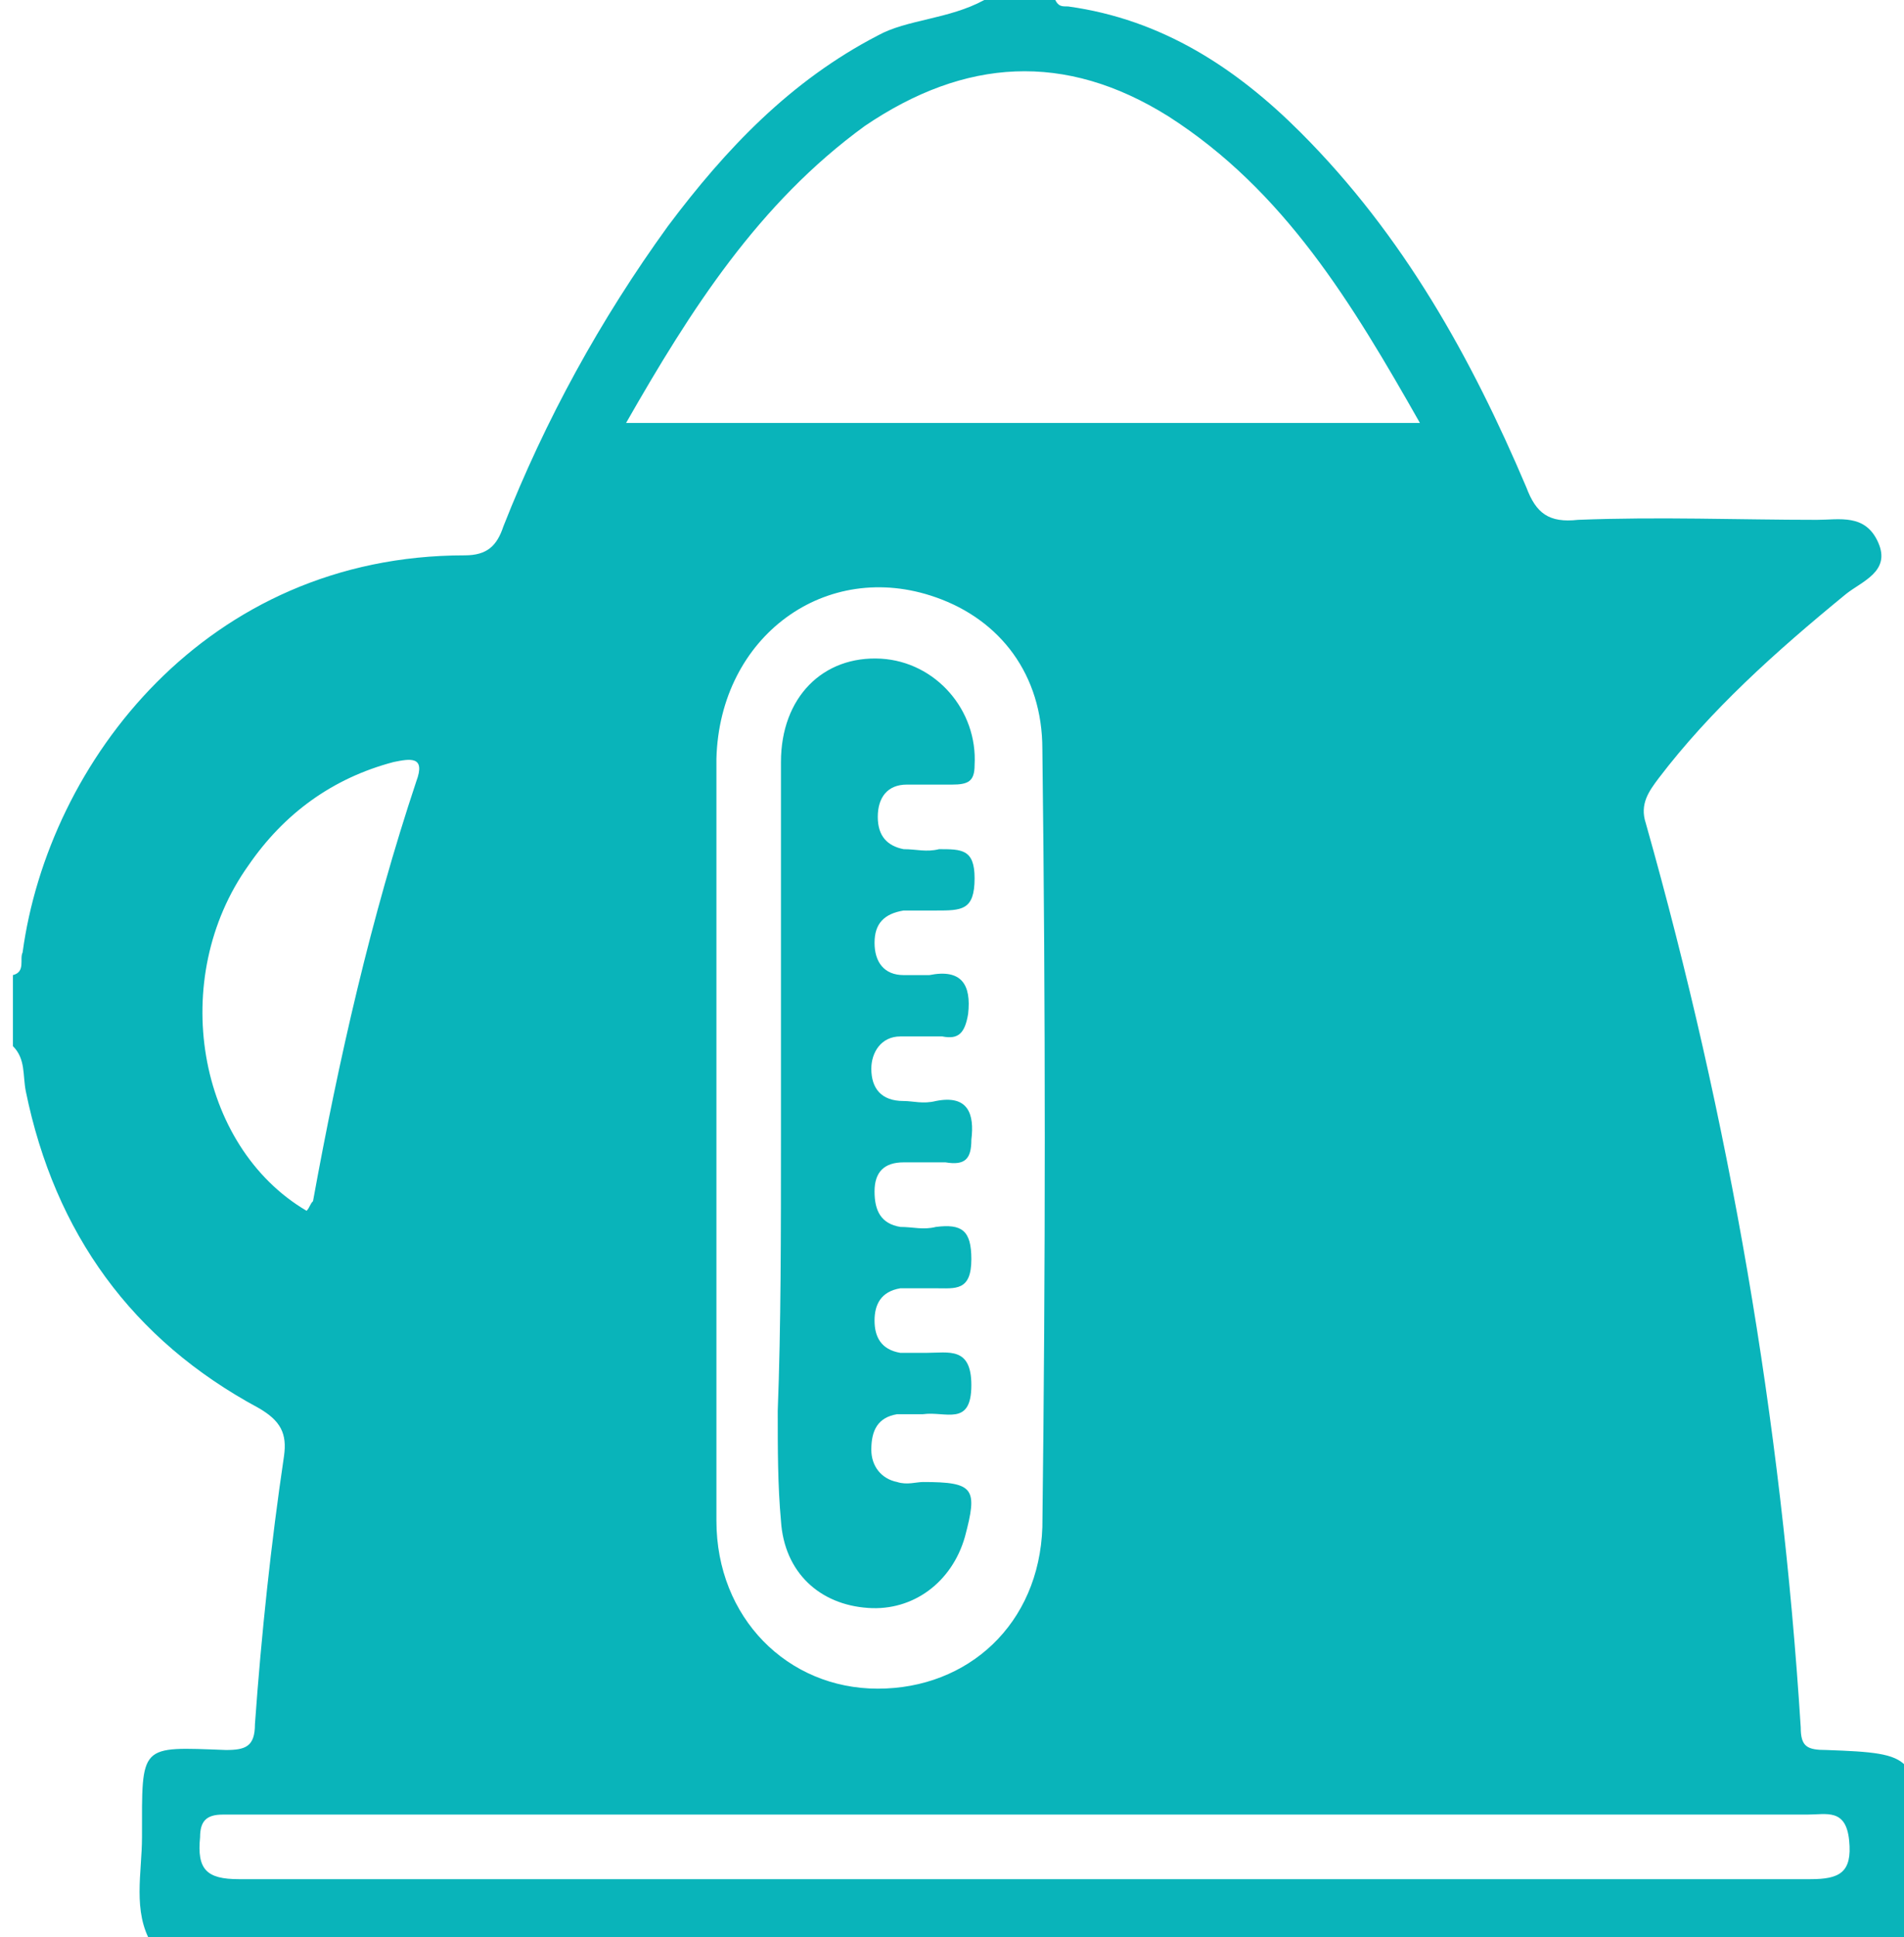 <svg version="1.1" xmlns="http://www.w3.org/2000/svg" xmlns:xlink="http://www.w3.org/1999/xlink" viewBox="0 0 59 60" xml:space="preserve"><g><path fill="#09b4ba" style="" d="M30.5,0c0.7,0,1.4,0,2.2,0c0.1,0.2,0.2,0.2,0.4,0.2c2.9,0.4,5.2,1.9,7.2,3.9c3.2,3.2,5.3,7,7,11c0.3,0.8,0.7,1.1,1.6,1c2.5-0.1,5,0,7.4,0c0.7,0,1.5-0.2,1.9,0.7c0.4,0.9-0.5,1.2-1,1.6C55,20.2,53,22,51.4,24.1c-0.3,0.4-0.6,0.8-0.4,1.4c2.6,9.2,4.2,18.5,4.8,28c0,0.6,0.2,0.7,0.8,0.7c2.8,0.1,2.8,0.2,2.8,3c0,0.5,0,1,0,1.6c0,0.6-0.1,1-0.5,1.4c-18.1,0-36.2,0-54.2,0c-0.6-1-0.3-2.2-0.3-3.3c0-2.9-0.1-2.8,2.6-2.7c0.6,0,0.9-0.1,0.9-0.8c0.2-2.8,0.5-5.6,0.9-8.3c0.1-0.7-0.1-1.1-0.8-1.5c-3.9-2.1-6.3-5.4-7.2-9.8c-0.1-0.5,0-1-0.4-1.4c0-0.7,0-1.4,0-2.2c0.4-0.1,0.2-0.5,0.3-0.7c0.8-5.9,5.7-12.3,13.7-12.3c0.7,0,1-0.3,1.2-0.9c1.3-3.3,3-6.4,5.1-9.3c1.8-2.4,3.8-4.5,6.5-5.9C28.1,0.6,29.4,0.6,30.5,0z M22.2,35.2c0,4,0,7.9,0,11.9c0,3,2.2,5.2,5,5.2c2.8,0,5-2,5.1-5c0.1-8,0.1-16.1,0-24.1c0-2.3-1.3-4-3.3-4.7c-3.4-1.2-6.7,1.2-6.8,5C22.2,27.4,22.2,31.3,22.2,35.2z M19.4,13.1c8.3,0,16.4,0,24.6,0c-2.1-3.7-4.2-7.2-7.8-9.5c-3.2-2-6.3-1.8-9.4,0.3C23.5,6.3,21.4,9.6,19.4,13.1z M31.6,58.2c8.2,0,16.3,0,24.5,0c0.9,0,1.3-0.2,1.2-1.2c-0.1-1-0.7-0.8-1.3-0.8c-16.2,0-32.4,0-48.6,0c-0.2,0-0.3,0-0.5,0c-0.5,0-0.7,0.2-0.7,0.7c-0.1,1,0.2,1.3,1.2,1.3C15.5,58.2,23.5,58.2,31.6,58.2z M9.5,37.5c0.1-0.1,0.1-0.2,0.2-0.3c0.8-4.4,1.8-8.8,3.2-13c0.3-0.8-0.2-0.7-0.7-0.6c-1.9,0.5-3.4,1.6-4.5,3.2C5.2,30.3,6.1,35.5,9.5,37.5z"/><path fill="#09b4ba" style="" d="M24.2,35.2c0-3.9,0-7.8,0-11.6c0-2,1.3-3.3,3.1-3.2c1.7,0.1,3,1.6,2.9,3.3c0,0.5-0.2,0.6-0.7,0.6c-0.5,0-1,0-1.4,0c-0.6,0-0.9,0.4-0.9,1c0,0.6,0.3,0.9,0.8,1c0.4,0,0.7,0.1,1.1,0c0.7,0,1.1,0,1.1,0.9c0,1-0.4,1-1.2,1c-0.3,0-0.6,0-1,0c-0.6,0.1-0.9,0.4-0.9,1c0,0.6,0.3,1,0.9,1c0.3,0,0.6,0,0.8,0c1-0.2,1.3,0.3,1.2,1.2c-0.1,0.6-0.3,0.8-0.8,0.7c-0.4,0-0.9,0-1.3,0c-0.6,0-0.9,0.5-0.9,1c0,0.6,0.3,1,1,1c0.3,0,0.6,0.1,1,0c1-0.2,1.2,0.4,1.1,1.2c0,0.6-0.2,0.8-0.8,0.7c-0.4,0-0.9,0-1.3,0c-0.6,0-0.9,0.3-0.9,0.9c0,0.6,0.2,1,0.8,1.1c0.4,0,0.7,0.1,1.1,0c0.8-0.1,1.1,0.1,1.1,1c0,1-0.5,0.9-1.1,0.9c-0.4,0-0.7,0-1.1,0c-0.6,0.1-0.8,0.5-0.8,1c0,0.5,0.2,0.9,0.8,1c0.3,0,0.6,0,0.8,0c0.7,0,1.4-0.2,1.4,1c0,1.3-0.8,0.8-1.5,0.9c-0.3,0-0.6,0-0.8,0c-0.6,0.1-0.8,0.5-0.8,1.1c0,0.5,0.3,0.9,0.8,1c0.3,0.1,0.6,0,0.8,0c1.6,0,1.7,0.2,1.3,1.7c-0.4,1.4-1.6,2.3-3,2.2c-1.5-0.1-2.6-1.1-2.7-2.7c-0.1-1.1-0.1-2.2-0.1-3.4C24.2,41.1,24.2,38.2,24.2,35.2z"/></g></svg>